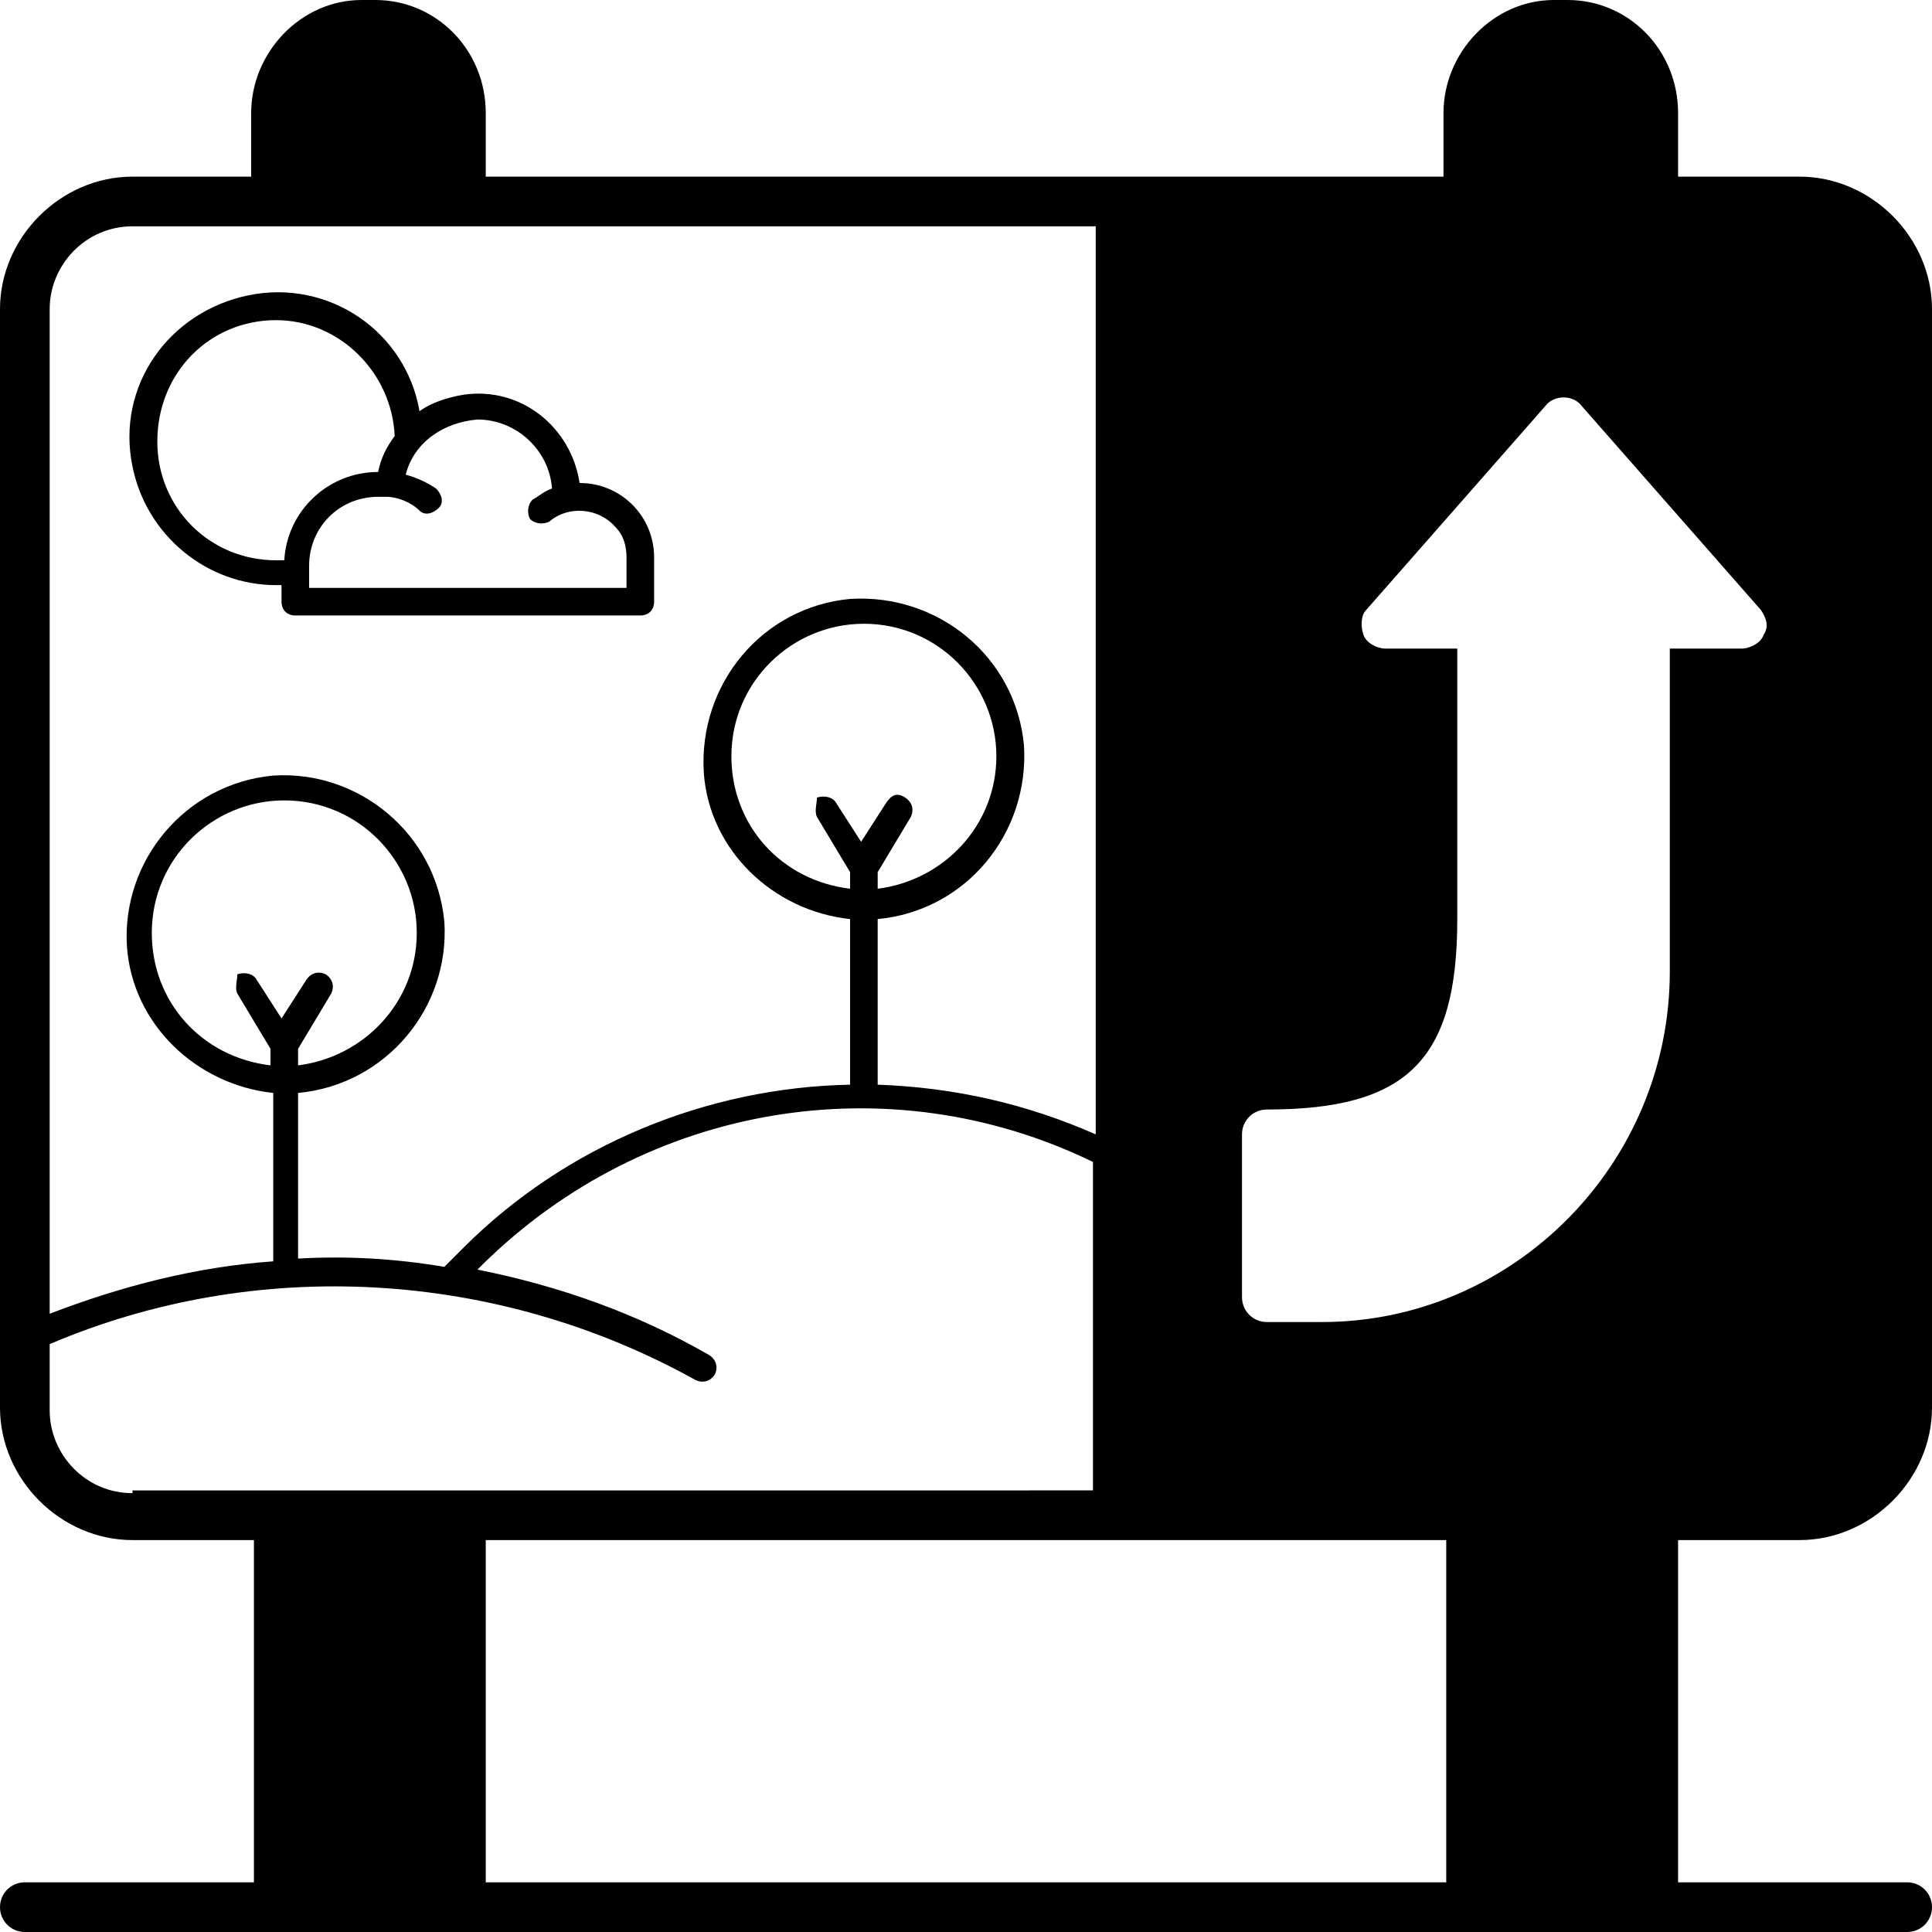 <?xml version="1.0" encoding="UTF-8"?> <svg xmlns="http://www.w3.org/2000/svg" xmlns:xlink="http://www.w3.org/1999/xlink" version="1.1" id="Layer_1" x="0px" y="0px" viewBox="0 0 70 70" style="enable-background:new 0 0 70 70;" xml:space="preserve"> <g> <path d="M65.2,55.8c2.6,0,4.8-2.2,4.8-4.8V11.2c0-2.6-2.2-4.8-4.8-4.8h-4.4V4.1c0-2.3-1.8-4.1-4-4.1h-0.5c-2.2,0-4,1.9-4,4.1v2.3 H17.6V4.1c0-2.3-1.8-4.1-4-4.1h-0.5c-2.2,0-4,1.9-4,4.1v2.3H4.8C2.2,6.4,0,8.6,0,11.2V51c0,2.6,2.2,4.8,4.8,4.8h4.4v12.4H0.9 c-0.5,0-0.9,0.4-0.9,0.9S0.4,70,0.9,70h68.2c0.5,0,0.9-0.4,0.9-0.9s-0.4-0.9-0.9-0.9h-8.3V55.8H65.2z M4.8,8.2h34.9v32.9 c-2.5-1.1-5.1-1.7-7.9-1.8v-6c3.2-0.3,5.5-3.1,5.3-6.3c-0.3-3.2-3.1-5.5-6.3-5.3c-3.2,0.3-5.5,3.1-5.3,6.3c0.2,2.8,2.5,5,5.3,5.3v6 c-5.2,0.1-10.3,2.2-14,5.9l-0.7,0.7c0,0,0,0,0,0c-1.8-0.3-3.5-0.4-5.3-0.3v-6c3.2-0.3,5.5-3.1,5.3-6.2c-0.3-3.2-3.1-5.5-6.2-5.3 c-3.2,0.3-5.5,3.1-5.3,6.2c0.2,2.8,2.5,5,5.3,5.3v6.1c-2.8,0.2-5.5,0.9-8.1,1.9V11.2C1.8,9.6,3.1,8.2,4.8,8.2z M29.6,29.6l1.2,2 v0.6c-2.5-0.3-4.3-2.3-4.3-4.8c0-2.7,2.2-4.8,4.8-4.8c2.7,0,4.8,2.2,4.8,4.8c0,2.5-1.9,4.5-4.3,4.8v-0.6l1.2-2 c0.1-0.2,0.1-0.5-0.2-0.7s-0.5-0.1-0.7,0.2l-0.9,1.4l-0.9-1.4c-0.1-0.2-0.4-0.3-0.7-0.2C29.6,29.1,29.5,29.4,29.6,29.6z M8.6,36 l1.2,2v0.6c-2.5-0.3-4.3-2.3-4.3-4.8c0-2.7,2.2-4.8,4.8-4.8c2.7,0,4.8,2.2,4.8,4.8c0,2.5-1.9,4.5-4.3,4.8V38l1.2-2 c0.1-0.2,0.1-0.5-0.2-0.7c-0.2-0.1-0.5-0.1-0.7,0.2l-0.9,1.4l-0.9-1.4c-0.1-0.2-0.4-0.3-0.7-0.2C8.6,35.5,8.5,35.8,8.6,36z M4.8,54.1c-1.7,0-3-1.4-3-3v-2.4C9.3,45.5,18,46,25.2,50c0.2,0.1,0.5,0.1,0.7-0.2c0.1-0.2,0.1-0.5-0.2-0.7 c-2.6-1.5-5.4-2.5-8.4-3.1l0.2-0.2c5.9-5.8,14.7-7.3,22.1-3.7v11.9H4.8z M52.4,68.2H17.6V55.8h34.8V68.2z M60.5,23.5v11.7 c0,7-5.7,12.7-12.6,12.7h-2c-0.5,0-0.9-0.4-0.9-0.9v-5.9c0-0.5,0.4-0.9,0.9-0.9c5.1,0,6.9-1.8,6.9-6.9v-9.8h-2.6 c-0.3,0-0.7-0.2-0.8-0.5c-0.1-0.3-0.1-0.7,0.1-0.9l6.5-7.4c0.3-0.4,1-0.4,1.3,0l6.5,7.4c0.2,0.3,0.3,0.6,0.1,0.9 c-0.1,0.3-0.5,0.5-0.8,0.5H60.5z"></path> <path d="M10,21.2c0.1,0,0.2,0,0.2,0v0.6c0,0.3,0.2,0.5,0.5,0.5h12.5c0.3,0,0.5-0.2,0.5-0.5v-1.6c0-1.5-1.2-2.7-2.7-2.7l0,0 c-0.3-2-2.1-3.5-4.2-3.2c-0.6,0.1-1.2,0.3-1.6,0.6c-0.5-2.9-3.3-4.8-6.2-4.2S4.2,14,4.8,16.9C5.3,19.4,7.5,21.2,10,21.2z M17.3,15.2c1.4,0,2.6,1.1,2.7,2.5c-0.3,0.1-0.5,0.3-0.7,0.4c-0.2,0.2-0.2,0.5-0.1,0.7c0.2,0.2,0.5,0.2,0.7,0.1 c0.7-0.6,1.8-0.5,2.4,0.2c0.3,0.3,0.4,0.7,0.4,1.1v1.1H11.2v-0.8c0-1.4,1.1-2.5,2.5-2.5c0.1,0,0.2,0,0.3,0h0l0,0 c0.4,0,0.9,0.2,1.2,0.5c0.2,0.2,0.5,0.1,0.7-0.1c0.2-0.2,0.1-0.5-0.1-0.7c-0.3-0.2-0.7-0.4-1.1-0.5C15,16,16.1,15.3,17.3,15.2z M10,11.6c2.3,0,4.2,1.9,4.3,4.2c-0.3,0.4-0.5,0.8-0.6,1.3c-1.8,0-3.3,1.4-3.4,3.2c-0.1,0-0.2,0-0.3,0c-2.4,0-4.3-1.9-4.3-4.3 C5.7,13.5,7.6,11.6,10,11.6z"></path> </g> </svg> 
